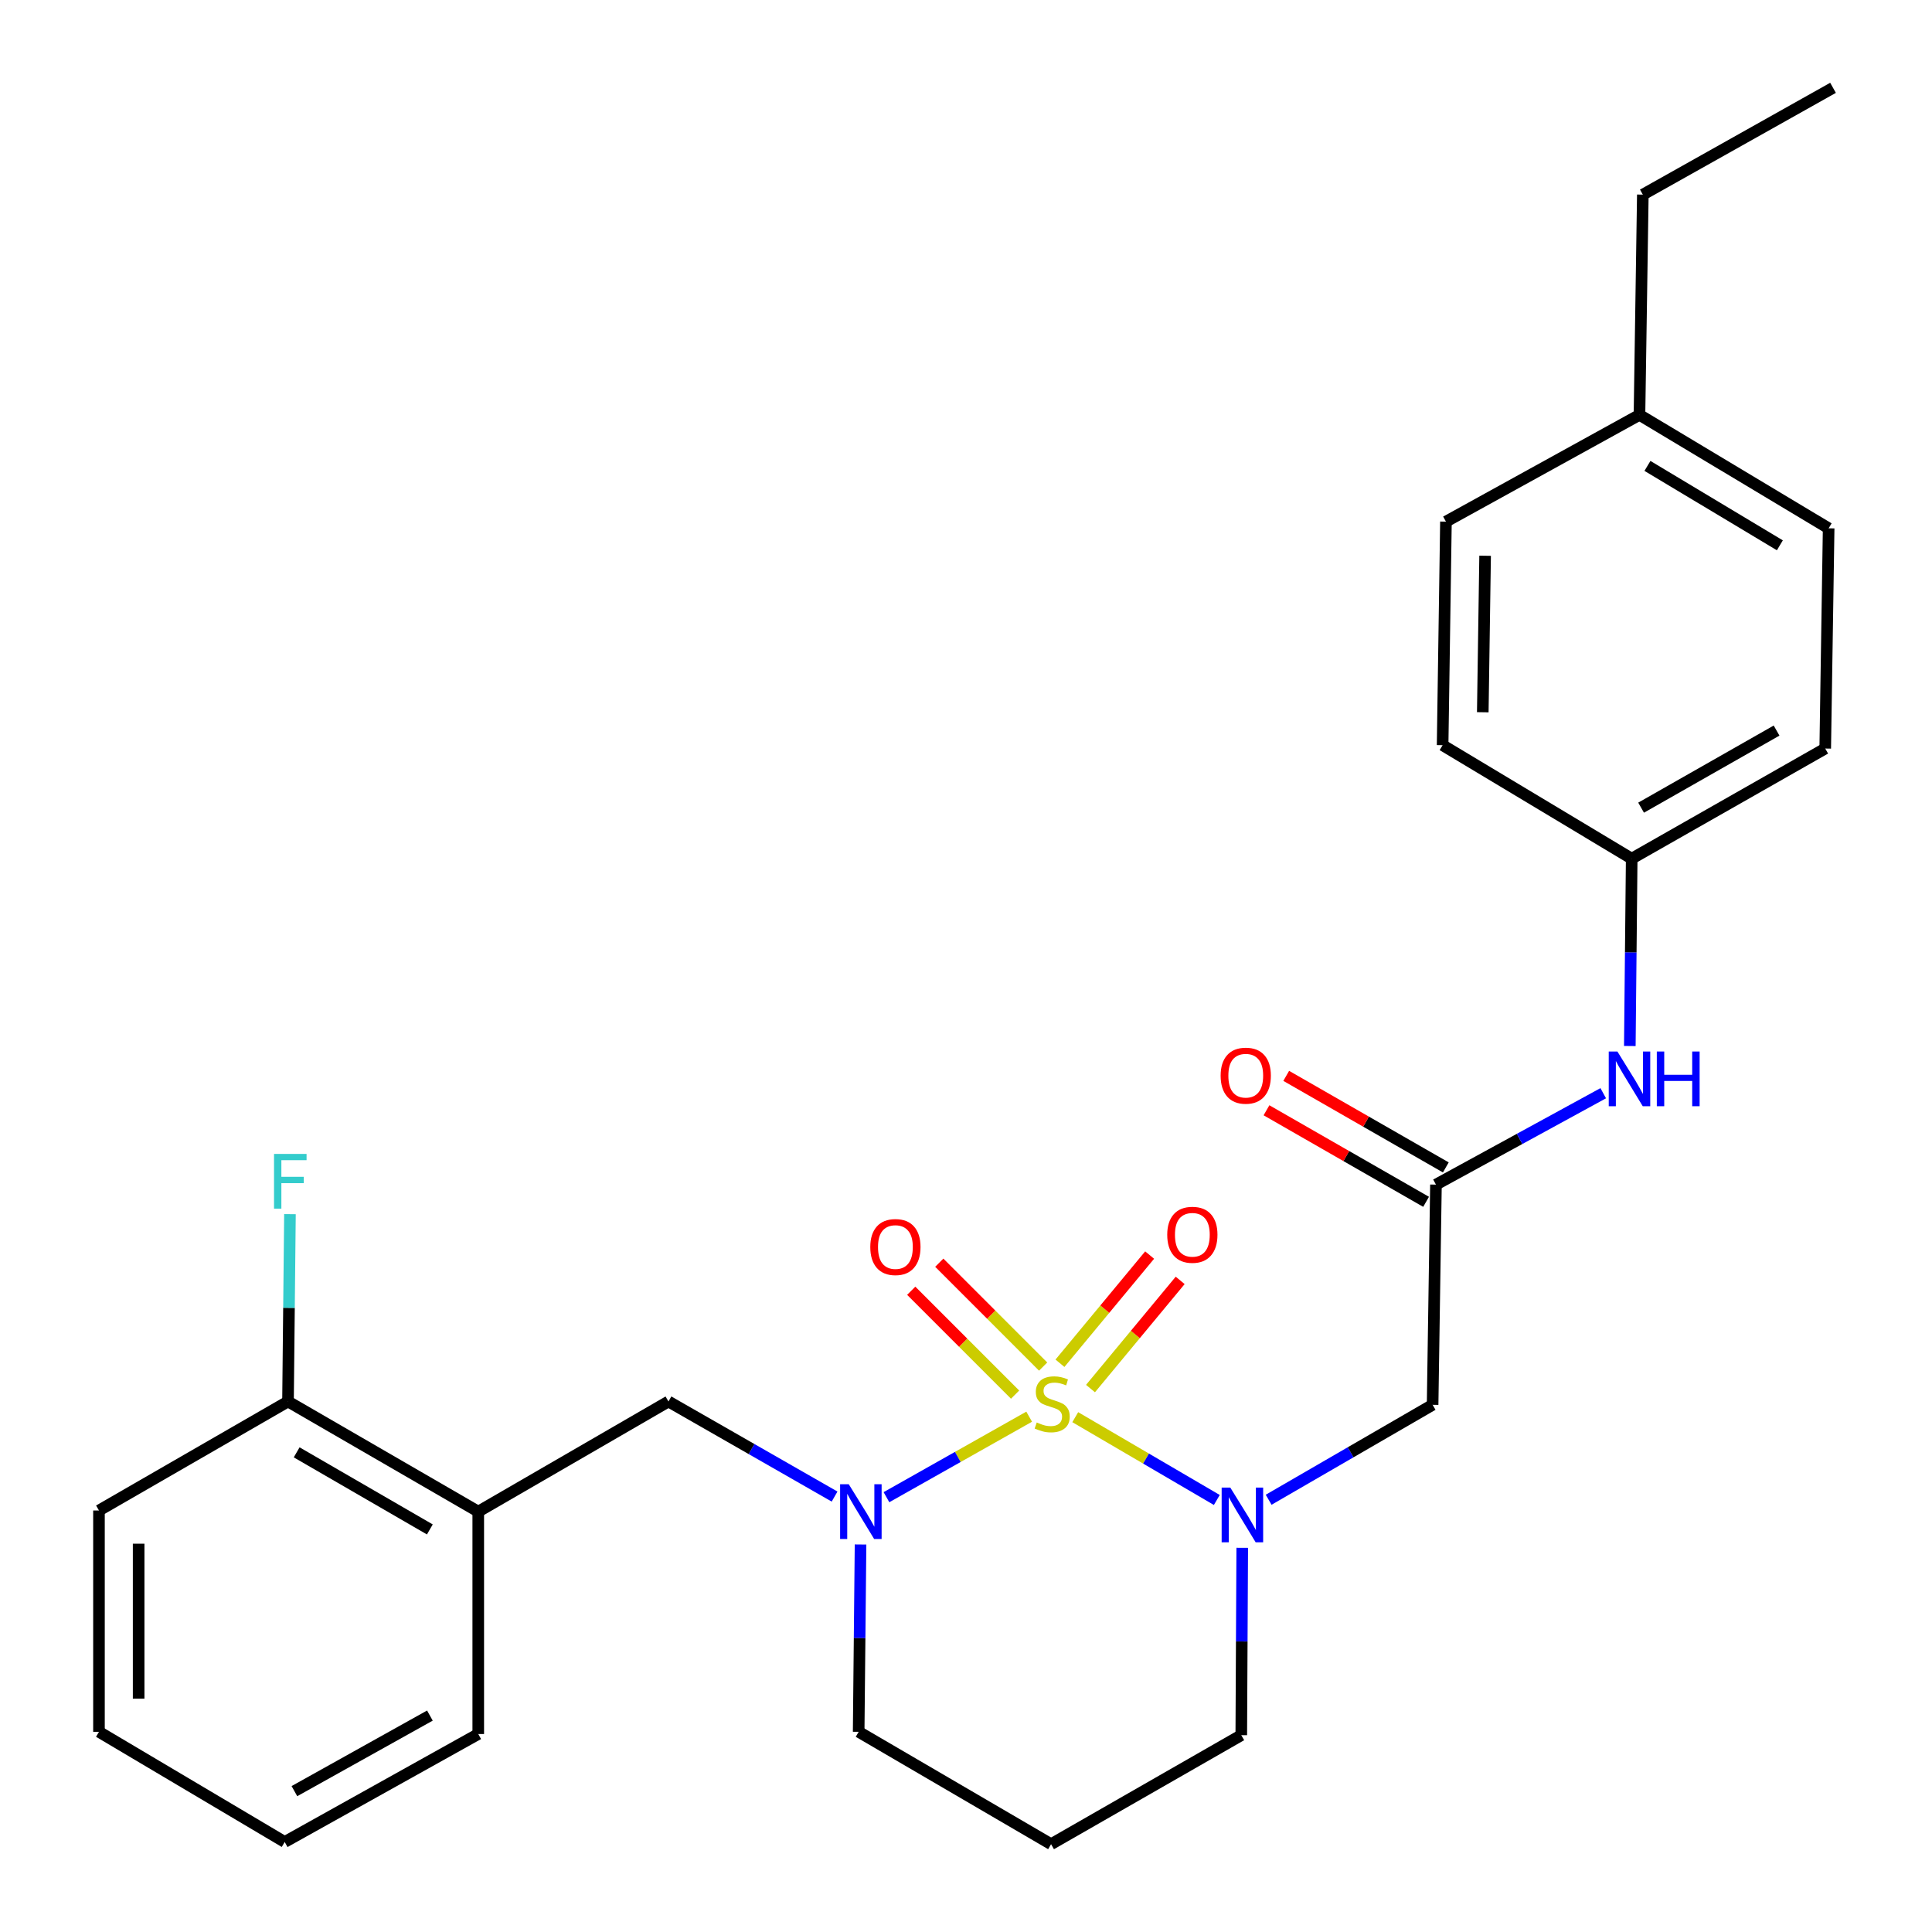 <?xml version='1.0' encoding='iso-8859-1'?>
<svg version='1.1' baseProfile='full'
              xmlns='http://www.w3.org/2000/svg'
                      xmlns:rdkit='http://www.rdkit.org/xml'
                      xmlns:xlink='http://www.w3.org/1999/xlink'
                  xml:space='preserve'
width='1000px' height='1000px' viewBox='0 0 1000 1000'>
<!-- END OF HEADER -->
<rect style='opacity:1.0;fill:#FFFFFF;stroke:none' width='1000' height='1000' x='0' y='0'> </rect>
<path class='bond-0' d='M 556.547,733.527 L 593.184,754.957' style='fill:none;fill-rule:evenodd;stroke:#CCCC00;stroke-width:6px;stroke-linecap:butt;stroke-linejoin:miter;stroke-opacity:1' />
<path class='bond-0' d='M 593.184,754.957 L 629.82,776.387' style='fill:none;fill-rule:evenodd;stroke:#0000FF;stroke-width:6px;stroke-linecap:butt;stroke-linejoin:miter;stroke-opacity:1' />
<path class='bond-1' d='M 532.694,733.274 L 495.759,754.109' style='fill:none;fill-rule:evenodd;stroke:#CCCC00;stroke-width:6px;stroke-linecap:butt;stroke-linejoin:miter;stroke-opacity:1' />
<path class='bond-1' d='M 495.759,754.109 L 458.825,774.944' style='fill:none;fill-rule:evenodd;stroke:#0000FF;stroke-width:6px;stroke-linecap:butt;stroke-linejoin:miter;stroke-opacity:1' />
<path class='bond-5' d='M 564.442,718.719 L 587.65,690.723' style='fill:none;fill-rule:evenodd;stroke:#CCCC00;stroke-width:6px;stroke-linecap:butt;stroke-linejoin:miter;stroke-opacity:1' />
<path class='bond-5' d='M 587.65,690.723 L 610.859,662.726' style='fill:none;fill-rule:evenodd;stroke:#FF0000;stroke-width:6px;stroke-linecap:butt;stroke-linejoin:miter;stroke-opacity:1' />
<path class='bond-5' d='M 548.633,705.615 L 571.842,677.618' style='fill:none;fill-rule:evenodd;stroke:#CCCC00;stroke-width:6px;stroke-linecap:butt;stroke-linejoin:miter;stroke-opacity:1' />
<path class='bond-5' d='M 571.842,677.618 L 595.05,649.621' style='fill:none;fill-rule:evenodd;stroke:#FF0000;stroke-width:6px;stroke-linecap:butt;stroke-linejoin:miter;stroke-opacity:1' />
<path class='bond-6' d='M 539.927,707.338 L 513.048,680.455' style='fill:none;fill-rule:evenodd;stroke:#CCCC00;stroke-width:6px;stroke-linecap:butt;stroke-linejoin:miter;stroke-opacity:1' />
<path class='bond-6' d='M 513.048,680.455 L 486.168,653.571' style='fill:none;fill-rule:evenodd;stroke:#FF0000;stroke-width:6px;stroke-linecap:butt;stroke-linejoin:miter;stroke-opacity:1' />
<path class='bond-6' d='M 525.406,721.857 L 498.527,694.973' style='fill:none;fill-rule:evenodd;stroke:#CCCC00;stroke-width:6px;stroke-linecap:butt;stroke-linejoin:miter;stroke-opacity:1' />
<path class='bond-6' d='M 498.527,694.973 L 471.647,668.09' style='fill:none;fill-rule:evenodd;stroke:#FF0000;stroke-width:6px;stroke-linecap:butt;stroke-linejoin:miter;stroke-opacity:1' />
<path class='bond-2' d='M 656.65,776.27 L 699.083,751.7' style='fill:none;fill-rule:evenodd;stroke:#0000FF;stroke-width:6px;stroke-linecap:butt;stroke-linejoin:miter;stroke-opacity:1' />
<path class='bond-2' d='M 699.083,751.7 L 741.515,727.13' style='fill:none;fill-rule:evenodd;stroke:#000000;stroke-width:6px;stroke-linecap:butt;stroke-linejoin:miter;stroke-opacity:1' />
<path class='bond-11' d='M 642.979,801.145 L 642.731,849.634' style='fill:none;fill-rule:evenodd;stroke:#0000FF;stroke-width:6px;stroke-linecap:butt;stroke-linejoin:miter;stroke-opacity:1' />
<path class='bond-11' d='M 642.731,849.634 L 642.484,898.122' style='fill:none;fill-rule:evenodd;stroke:#000000;stroke-width:6px;stroke-linecap:butt;stroke-linejoin:miter;stroke-opacity:1' />
<path class='bond-4' d='M 431.976,774.623 L 388.985,750.015' style='fill:none;fill-rule:evenodd;stroke:#0000FF;stroke-width:6px;stroke-linecap:butt;stroke-linejoin:miter;stroke-opacity:1' />
<path class='bond-4' d='M 388.985,750.015 L 345.994,725.408' style='fill:none;fill-rule:evenodd;stroke:#000000;stroke-width:6px;stroke-linecap:butt;stroke-linejoin:miter;stroke-opacity:1' />
<path class='bond-12' d='M 445.414,799.422 L 444.929,847.905' style='fill:none;fill-rule:evenodd;stroke:#0000FF;stroke-width:6px;stroke-linecap:butt;stroke-linejoin:miter;stroke-opacity:1' />
<path class='bond-12' d='M 444.929,847.905 L 444.444,896.388' style='fill:none;fill-rule:evenodd;stroke:#000000;stroke-width:6px;stroke-linecap:butt;stroke-linejoin:miter;stroke-opacity:1' />
<path class='bond-3' d='M 741.515,727.13 L 743.249,613.154' style='fill:none;fill-rule:evenodd;stroke:#000000;stroke-width:6px;stroke-linecap:butt;stroke-linejoin:miter;stroke-opacity:1' />
<path class='bond-8' d='M 743.249,613.154 L 786.539,589.501' style='fill:none;fill-rule:evenodd;stroke:#000000;stroke-width:6px;stroke-linecap:butt;stroke-linejoin:miter;stroke-opacity:1' />
<path class='bond-8' d='M 786.539,589.501 L 829.828,565.847' style='fill:none;fill-rule:evenodd;stroke:#0000FF;stroke-width:6px;stroke-linecap:butt;stroke-linejoin:miter;stroke-opacity:1' />
<path class='bond-10' d='M 748.358,604.248 L 707.052,580.556' style='fill:none;fill-rule:evenodd;stroke:#000000;stroke-width:6px;stroke-linecap:butt;stroke-linejoin:miter;stroke-opacity:1' />
<path class='bond-10' d='M 707.052,580.556 L 665.745,556.864' style='fill:none;fill-rule:evenodd;stroke:#FF0000;stroke-width:6px;stroke-linecap:butt;stroke-linejoin:miter;stroke-opacity:1' />
<path class='bond-10' d='M 738.141,622.06 L 696.835,598.368' style='fill:none;fill-rule:evenodd;stroke:#000000;stroke-width:6px;stroke-linecap:butt;stroke-linejoin:miter;stroke-opacity:1' />
<path class='bond-10' d='M 696.835,598.368 L 655.529,574.676' style='fill:none;fill-rule:evenodd;stroke:#FF0000;stroke-width:6px;stroke-linecap:butt;stroke-linejoin:miter;stroke-opacity:1' />
<path class='bond-7' d='M 345.994,725.408 L 247.544,782.413' style='fill:none;fill-rule:evenodd;stroke:#000000;stroke-width:6px;stroke-linecap:butt;stroke-linejoin:miter;stroke-opacity:1' />
<path class='bond-9' d='M 247.544,782.413 L 149.072,725.408' style='fill:none;fill-rule:evenodd;stroke:#000000;stroke-width:6px;stroke-linecap:butt;stroke-linejoin:miter;stroke-opacity:1' />
<path class='bond-9' d='M 222.486,791.633 L 153.555,751.729' style='fill:none;fill-rule:evenodd;stroke:#000000;stroke-width:6px;stroke-linecap:butt;stroke-linejoin:miter;stroke-opacity:1' />
<path class='bond-21' d='M 247.544,782.413 L 247.544,897.529' style='fill:none;fill-rule:evenodd;stroke:#000000;stroke-width:6px;stroke-linecap:butt;stroke-linejoin:miter;stroke-opacity:1' />
<path class='bond-13' d='M 843.592,541.41 L 844.077,492.927' style='fill:none;fill-rule:evenodd;stroke:#0000FF;stroke-width:6px;stroke-linecap:butt;stroke-linejoin:miter;stroke-opacity:1' />
<path class='bond-13' d='M 844.077,492.927 L 844.562,444.444' style='fill:none;fill-rule:evenodd;stroke:#000000;stroke-width:6px;stroke-linecap:butt;stroke-linejoin:miter;stroke-opacity:1' />
<path class='bond-15' d='M 149.072,725.408 L 149.577,676.924' style='fill:none;fill-rule:evenodd;stroke:#000000;stroke-width:6px;stroke-linecap:butt;stroke-linejoin:miter;stroke-opacity:1' />
<path class='bond-15' d='M 149.577,676.924 L 150.081,628.441' style='fill:none;fill-rule:evenodd;stroke:#33CCCC;stroke-width:6px;stroke-linecap:butt;stroke-linejoin:miter;stroke-opacity:1' />
<path class='bond-22' d='M 149.072,725.408 L 51.227,781.831' style='fill:none;fill-rule:evenodd;stroke:#000000;stroke-width:6px;stroke-linecap:butt;stroke-linejoin:miter;stroke-opacity:1' />
<path class='bond-27' d='M 642.484,898.122 L 544.034,954.545' style='fill:none;fill-rule:evenodd;stroke:#000000;stroke-width:6px;stroke-linecap:butt;stroke-linejoin:miter;stroke-opacity:1' />
<path class='bond-14' d='M 444.444,896.388 L 544.034,954.545' style='fill:none;fill-rule:evenodd;stroke:#000000;stroke-width:6px;stroke-linecap:butt;stroke-linejoin:miter;stroke-opacity:1' />
<path class='bond-17' d='M 844.562,444.444 L 746.695,385.705' style='fill:none;fill-rule:evenodd;stroke:#000000;stroke-width:6px;stroke-linecap:butt;stroke-linejoin:miter;stroke-opacity:1' />
<path class='bond-18' d='M 844.562,444.444 L 944.735,387.439' style='fill:none;fill-rule:evenodd;stroke:#000000;stroke-width:6px;stroke-linecap:butt;stroke-linejoin:miter;stroke-opacity:1' />
<path class='bond-18' d='M 849.432,418.046 L 919.553,378.143' style='fill:none;fill-rule:evenodd;stroke:#000000;stroke-width:6px;stroke-linecap:butt;stroke-linejoin:miter;stroke-opacity:1' />
<path class='bond-16' d='M 848.589,214.736 L 946.503,273.452' style='fill:none;fill-rule:evenodd;stroke:#000000;stroke-width:6px;stroke-linecap:butt;stroke-linejoin:miter;stroke-opacity:1' />
<path class='bond-16' d='M 852.716,241.153 L 921.255,282.255' style='fill:none;fill-rule:evenodd;stroke:#000000;stroke-width:6px;stroke-linecap:butt;stroke-linejoin:miter;stroke-opacity:1' />
<path class='bond-23' d='M 848.589,214.736 L 850.323,100.737' style='fill:none;fill-rule:evenodd;stroke:#000000;stroke-width:6px;stroke-linecap:butt;stroke-linejoin:miter;stroke-opacity:1' />
<path class='bond-29' d='M 848.589,214.736 L 748.417,269.995' style='fill:none;fill-rule:evenodd;stroke:#000000;stroke-width:6px;stroke-linecap:butt;stroke-linejoin:miter;stroke-opacity:1' />
<path class='bond-19' d='M 746.695,385.705 L 748.417,269.995' style='fill:none;fill-rule:evenodd;stroke:#000000;stroke-width:6px;stroke-linecap:butt;stroke-linejoin:miter;stroke-opacity:1' />
<path class='bond-19' d='M 767.485,368.654 L 768.691,287.657' style='fill:none;fill-rule:evenodd;stroke:#000000;stroke-width:6px;stroke-linecap:butt;stroke-linejoin:miter;stroke-opacity:1' />
<path class='bond-20' d='M 944.735,387.439 L 946.503,273.452' style='fill:none;fill-rule:evenodd;stroke:#000000;stroke-width:6px;stroke-linecap:butt;stroke-linejoin:miter;stroke-opacity:1' />
<path class='bond-24' d='M 247.544,897.529 L 147.361,953.405' style='fill:none;fill-rule:evenodd;stroke:#000000;stroke-width:6px;stroke-linecap:butt;stroke-linejoin:miter;stroke-opacity:1' />
<path class='bond-24' d='M 222.515,887.977 L 152.386,927.09' style='fill:none;fill-rule:evenodd;stroke:#000000;stroke-width:6px;stroke-linecap:butt;stroke-linejoin:miter;stroke-opacity:1' />
<path class='bond-28' d='M 51.227,781.831 L 51.227,896.388' style='fill:none;fill-rule:evenodd;stroke:#000000;stroke-width:6px;stroke-linecap:butt;stroke-linejoin:miter;stroke-opacity:1' />
<path class='bond-28' d='M 71.761,799.014 L 71.761,879.205' style='fill:none;fill-rule:evenodd;stroke:#000000;stroke-width:6px;stroke-linecap:butt;stroke-linejoin:miter;stroke-opacity:1' />
<path class='bond-25' d='M 850.323,100.737 L 948.773,45.455' style='fill:none;fill-rule:evenodd;stroke:#000000;stroke-width:6px;stroke-linecap:butt;stroke-linejoin:miter;stroke-opacity:1' />
<path class='bond-26' d='M 147.361,953.405 L 51.227,896.388' style='fill:none;fill-rule:evenodd;stroke:#000000;stroke-width:6px;stroke-linecap:butt;stroke-linejoin:miter;stroke-opacity:1' />
<path  class='atom-0' d='M 536.616 736.268
Q 536.936 736.388, 538.256 736.948
Q 539.576 737.508, 541.016 737.868
Q 542.496 738.188, 543.936 738.188
Q 546.616 738.188, 548.176 736.908
Q 549.736 735.588, 549.736 733.308
Q 549.736 731.748, 548.936 730.788
Q 548.176 729.828, 546.976 729.308
Q 545.776 728.788, 543.776 728.188
Q 541.256 727.428, 539.736 726.708
Q 538.256 725.988, 537.176 724.468
Q 536.136 722.948, 536.136 720.388
Q 536.136 716.828, 538.536 714.628
Q 540.976 712.428, 545.776 712.428
Q 549.056 712.428, 552.776 713.988
L 551.856 717.068
Q 548.456 715.668, 545.896 715.668
Q 543.136 715.668, 541.616 716.828
Q 540.096 717.948, 540.136 719.908
Q 540.136 721.428, 540.896 722.348
Q 541.696 723.268, 542.816 723.788
Q 543.976 724.308, 545.896 724.908
Q 548.456 725.708, 549.976 726.508
Q 551.496 727.308, 552.576 728.948
Q 553.696 730.548, 553.696 733.308
Q 553.696 737.228, 551.056 739.348
Q 548.456 741.428, 544.096 741.428
Q 541.576 741.428, 539.656 740.868
Q 537.776 740.348, 535.536 739.428
L 536.616 736.268
' fill='#CCCC00'/>
<path  class='atom-1' d='M 636.806 769.975
L 646.086 784.975
Q 647.006 786.455, 648.486 789.135
Q 649.966 791.815, 650.046 791.975
L 650.046 769.975
L 653.806 769.975
L 653.806 798.295
L 649.926 798.295
L 639.966 781.895
Q 638.806 779.975, 637.566 777.775
Q 636.366 775.575, 636.006 774.895
L 636.006 798.295
L 632.326 798.295
L 632.326 769.975
L 636.806 769.975
' fill='#0000FF'/>
<path  class='atom-2' d='M 439.325 768.253
L 448.605 783.253
Q 449.525 784.733, 451.005 787.413
Q 452.485 790.093, 452.565 790.253
L 452.565 768.253
L 456.325 768.253
L 456.325 796.573
L 452.445 796.573
L 442.485 780.173
Q 441.325 778.253, 440.085 776.053
Q 438.885 773.853, 438.525 773.173
L 438.525 796.573
L 434.845 796.573
L 434.845 768.253
L 439.325 768.253
' fill='#0000FF'/>
<path  class='atom-6' d='M 604.159 639.119
Q 604.159 632.319, 607.519 628.519
Q 610.879 624.719, 617.159 624.719
Q 623.439 624.719, 626.799 628.519
Q 630.159 632.319, 630.159 639.119
Q 630.159 645.999, 626.759 649.919
Q 623.359 653.799, 617.159 653.799
Q 610.919 653.799, 607.519 649.919
Q 604.159 646.039, 604.159 639.119
M 617.159 650.599
Q 621.479 650.599, 623.799 647.719
Q 626.159 644.799, 626.159 639.119
Q 626.159 633.559, 623.799 630.759
Q 621.479 627.919, 617.159 627.919
Q 612.839 627.919, 610.479 630.719
Q 608.159 633.519, 608.159 639.119
Q 608.159 644.839, 610.479 647.719
Q 612.839 650.599, 617.159 650.599
' fill='#FF0000'/>
<path  class='atom-7' d='M 450.461 645.462
Q 450.461 638.662, 453.821 634.862
Q 457.181 631.062, 463.461 631.062
Q 469.741 631.062, 473.101 634.862
Q 476.461 638.662, 476.461 645.462
Q 476.461 652.342, 473.061 656.262
Q 469.661 660.142, 463.461 660.142
Q 457.221 660.142, 453.821 656.262
Q 450.461 652.382, 450.461 645.462
M 463.461 656.942
Q 467.781 656.942, 470.101 654.062
Q 472.461 651.142, 472.461 645.462
Q 472.461 639.902, 470.101 637.102
Q 467.781 634.262, 463.461 634.262
Q 459.141 634.262, 456.781 637.062
Q 454.461 639.862, 454.461 645.462
Q 454.461 651.182, 456.781 654.062
Q 459.141 656.942, 463.461 656.942
' fill='#FF0000'/>
<path  class='atom-9' d='M 837.162 544.26
L 846.442 559.26
Q 847.362 560.74, 848.842 563.42
Q 850.322 566.1, 850.402 566.26
L 850.402 544.26
L 854.162 544.26
L 854.162 572.58
L 850.282 572.58
L 840.322 556.18
Q 839.162 554.26, 837.922 552.06
Q 836.722 549.86, 836.362 549.18
L 836.362 572.58
L 832.682 572.58
L 832.682 544.26
L 837.162 544.26
' fill='#0000FF'/>
<path  class='atom-9' d='M 857.562 544.26
L 861.402 544.26
L 861.402 556.3
L 875.882 556.3
L 875.882 544.26
L 879.722 544.26
L 879.722 572.58
L 875.882 572.58
L 875.882 559.5
L 861.402 559.5
L 861.402 572.58
L 857.562 572.58
L 857.562 544.26
' fill='#0000FF'/>
<path  class='atom-11' d='M 631.8 556.766
Q 631.8 549.966, 635.16 546.166
Q 638.52 542.366, 644.8 542.366
Q 651.08 542.366, 654.44 546.166
Q 657.8 549.966, 657.8 556.766
Q 657.8 563.646, 654.4 567.566
Q 651 571.446, 644.8 571.446
Q 638.56 571.446, 635.16 567.566
Q 631.8 563.686, 631.8 556.766
M 644.8 568.246
Q 649.12 568.246, 651.44 565.366
Q 653.8 562.446, 653.8 556.766
Q 653.8 551.206, 651.44 548.406
Q 649.12 545.566, 644.8 545.566
Q 640.48 545.566, 638.12 548.366
Q 635.8 551.166, 635.8 556.766
Q 635.8 562.486, 638.12 565.366
Q 640.48 568.246, 644.8 568.246
' fill='#FF0000'/>
<path  class='atom-16' d='M 141.838 597.272
L 158.678 597.272
L 158.678 600.512
L 145.638 600.512
L 145.638 609.112
L 157.238 609.112
L 157.238 612.392
L 145.638 612.392
L 145.638 625.592
L 141.838 625.592
L 141.838 597.272
' fill='#33CCCC'/>
</svg>
